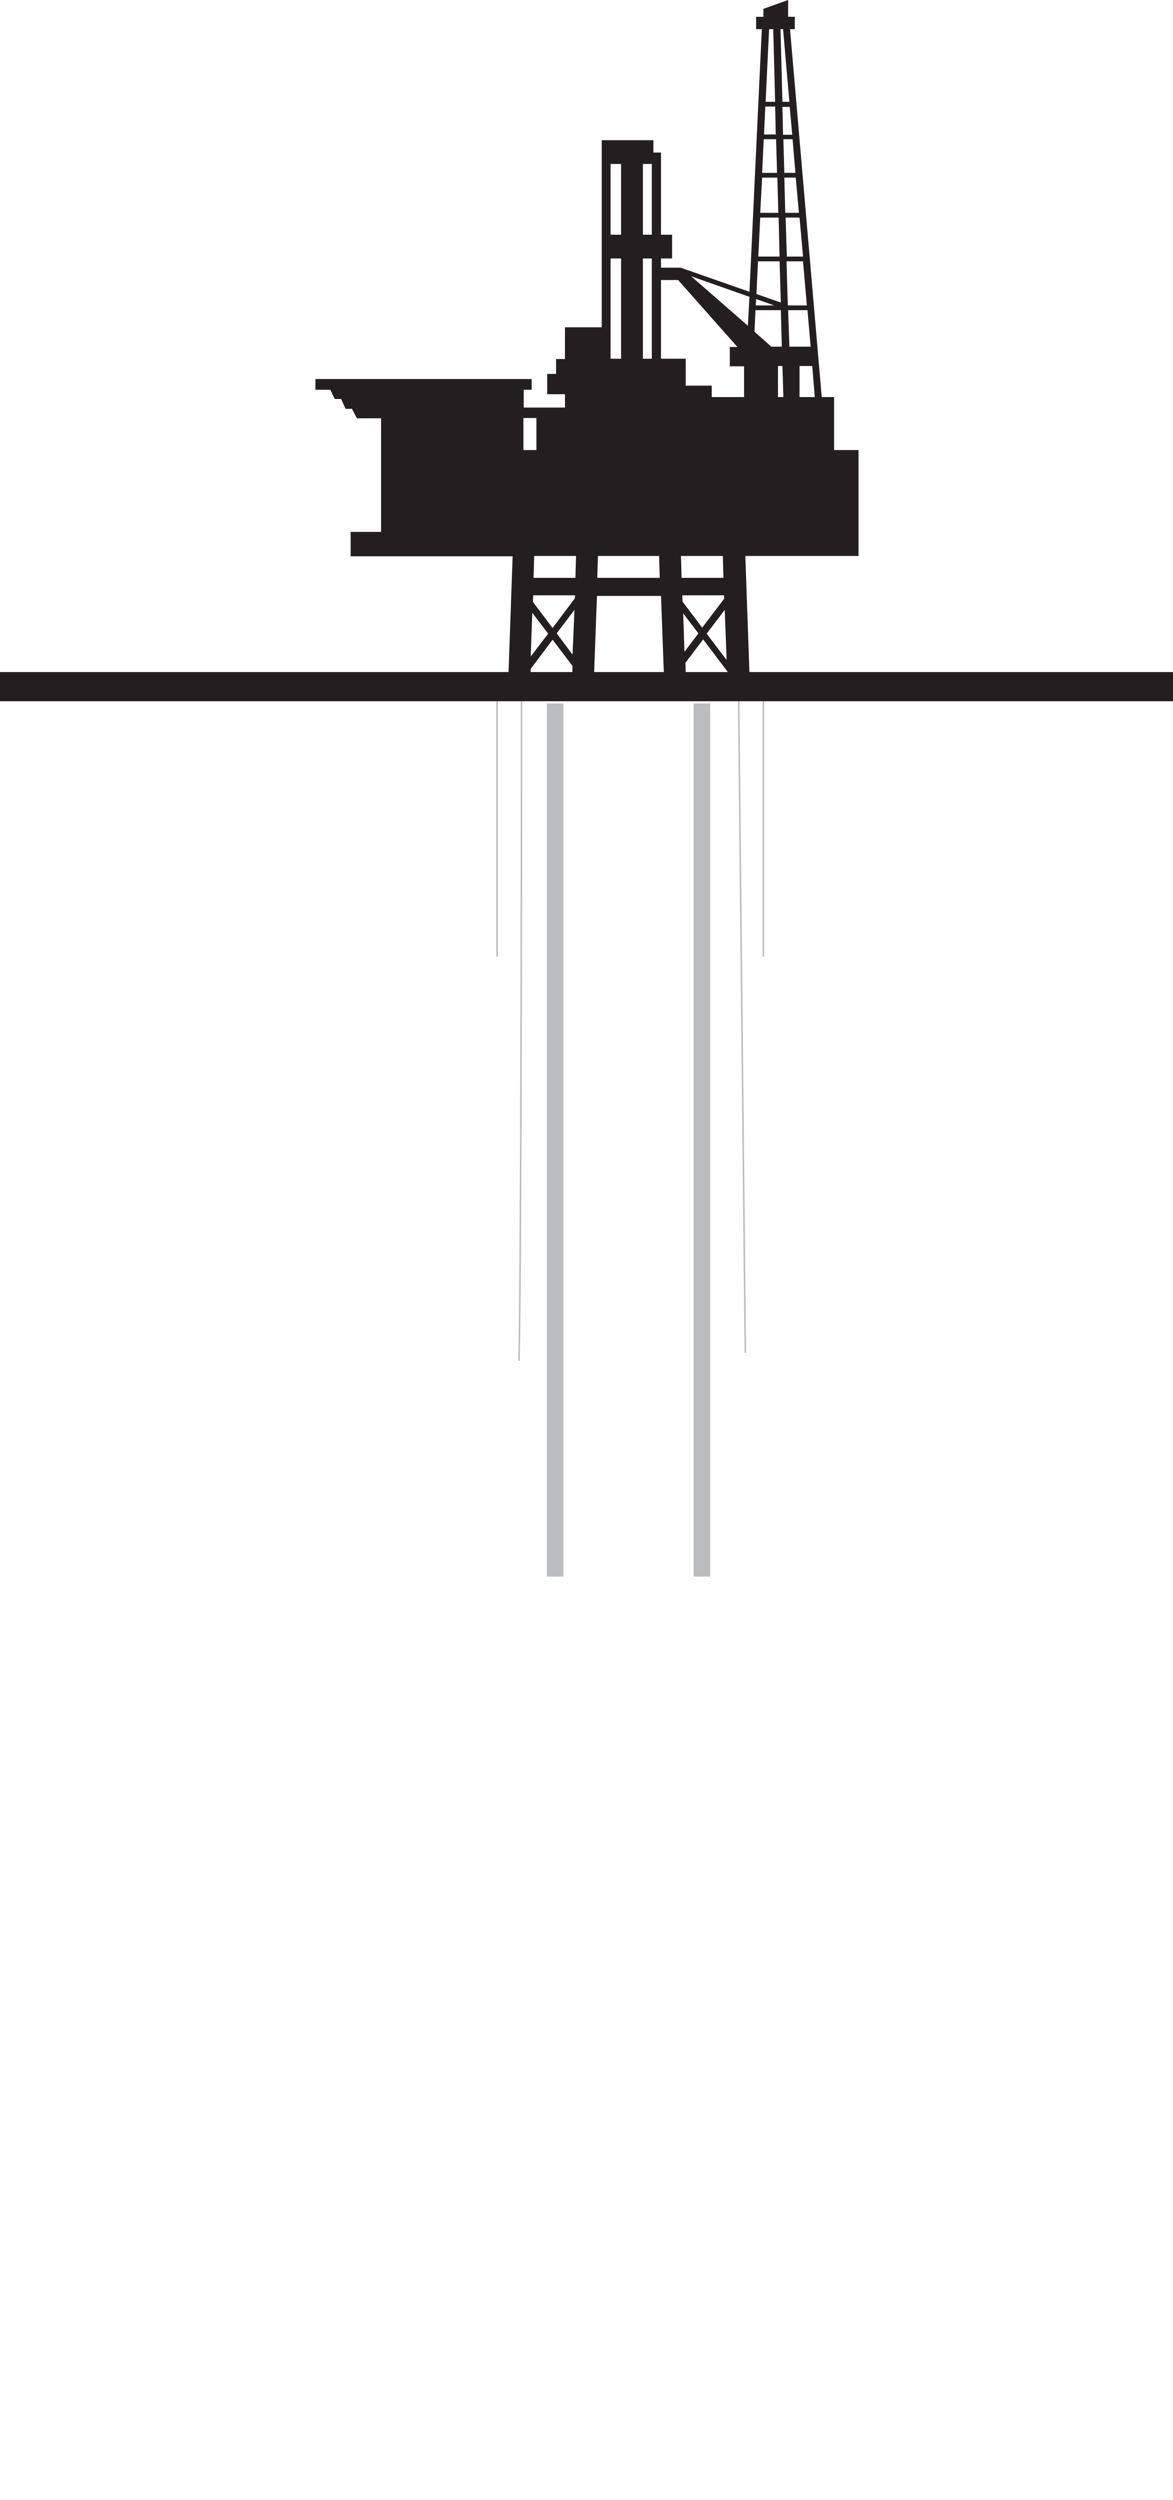 <?xml version="1.0" encoding="utf-8"?>
<!-- Generator: Adobe Illustrator 20.1.0, SVG Export Plug-In . SVG Version: 6.00 Build 0)  -->
<svg version="1.1" id="Layer_1" xmlns="http://www.w3.org/2000/svg" xmlns:xlink="http://www.w3.org/1999/xlink" x="0px" y="0px"
	 width="370px" height="788.2px" viewBox="0 0 370 788.2" enable-background="new 0 0 370 788.2" xml:space="preserve">
<g id="well">
	<path id="XMLID_84_" fill="none" stroke="#BBBDBF" stroke-width="0.5" stroke-miterlimit="10" d="M156.8,301.6c0-0.1,0-80.5,0-80.5
		"/>
	<path id="XMLID_174_" fill="none" stroke="#BBBDBF" stroke-width="0.5" stroke-miterlimit="10" d="M240.8,301.6
		c0-0.1,0-80.5,0-80.5"/>
	<path id="XMLID_43_" fill="none" stroke="#BBBDBF" stroke-width="0.5" stroke-miterlimit="10" d="M164.5,221.1c0,0,0,176.3-0.8,208
		"/>
	
		<line id="XMLID_172_" fill="none" stroke="#BBBDBF" stroke-width="0.5" stroke-miterlimit="10" x1="235.1" y1="426.6" x2="233" y2="221.1"/>
	<path id="XMLID_505_" fill="#231F20" d="M270.5,141.9h-7.4v-16.7h-3.9l-10-116h1.5V5.3h-2.1V0l-7.8,2.8v2.5h-2.3v3.9h1.8L236.4,92
		l-21.7-7.6l0,0h-6.2v-2.9h3.5V74h-3.5V48.1h-2.4v-3.9h-16.3v5.9v1.6V74v7.5v21.7h-11.6v10h-2.8v4.7h-2.8v6.4h5.6v4.2h-1.6h-7.3
		h-4.1v-5.6h2.5v-3.4h-2.5h-15.9h-3.6h-1.1h-2.5h-0.9h-2h-18.9h-2.8h-18v3.4h4.7l1.4,2.9h2l1.4,3.1h2l1.6,3h7.6v35.8h-9.6v7.7h9.6
		h35.3h6.2l-1.4,39.6h6.9l0.2-4.1l6.9-9.2l6.3,8.3l-0.2,5h6.9l1-27.1h20.2l1,27.1h6.9l-0.2-6l5.6-7.4l7.7,10.2l0.1,3.1h6.9
		l-1.4-39.6h35.7v-33.4L270.5,141.9L270.5,141.9z M165.1,141.9v-10.1h4.1v10.1H165.1z M167.4,207l0.5-13.8l5,6.6L167.4,207z
		 M180.6,206.4l-5-6.7l5.6-7.4L180.6,206.4z M181.3,188.7l-7,9.3l-6.2-8.2l0.1-2.1h13.2L181.3,188.7z M181.5,182.2h-13.2l0.2-6.9
		h13.2L181.5,182.2z M202.8,51.7h2.8V74h-2.8V51.7z M202.8,81.5h2.8v31.6h-2.8V81.5z M192.6,51.7h3.3V74h-3.3V51.7z M192.6,103.1
		V81.5h3.3v31.6h-3.3V103.1z M188.4,182.2l0.2-6.9h19.3l0.2,6.9H188.4z M214.8,175.3H228l0.2,6.9H215L214.8,175.3z M215.9,205.5
		l-0.4-12.1l4.8,6.3L215.9,205.5z M215.3,189.7l-0.1-2h13.2v1.1l-6.9,9.1L215.3,189.7z M222.9,199.8l5.7-7.5l0.6,15.8L222.9,199.8z
		 M234.7,125.2h-10.2v-3.6h-8.2V118v-0.2v-4.7H213h-4.5V88.3h5.4l18.7,21.1h-2.4v6.1h4.5V125.2z M235.9,102.7L218,87.1l18.4,6.5
		L235.9,102.7z M249.9,42.5H247l-0.2-8.8h2.3L249.9,42.5z M247,9.2l2,22.9h-2.2l-0.6-22.9C246.2,9.2,247,9.2,247,9.2z M242.6,9.2
		h1.3l0.6,22.9h-3L242.6,9.2z M241.4,33.6h3.1l0.2,8.8H241L241.4,33.6z M240.9,43.9h3.9l0.3,10.6h-4.7L240.9,43.9z M240.4,56h4.8
		l0.3,11.1h-5.7L240.4,56z M239.8,68.6h5.8l0.3,12.3h-6.7L239.8,68.6z M239.1,82.4h6.8l0.4,13l-7.7-2.7L239.1,82.4z M238.5,94.3
		l5.7,2h-5.8L238.5,94.3z M238,104.6l0.3-6.8h8l0.3,11.5h-1.3h-2L238,104.6z M245.4,125.2v-9.8h1.4l0.3,9.8H245.4z M247.1,43.9h2.9
		l0.9,10.6h-3.5L247.1,43.9z M247.4,56h3.6l1,11.1h-4.3L247.4,56z M247.8,68.6h4.4l1.1,12.3h-5.1L247.8,68.6z M248.1,82.4h5.2
		l1.2,13.9h-6L248.1,82.4z M248.6,97.8h6.1l1,11.5H249L248.6,97.8z M252.2,125.2v-9.8h4l0.8,9.8H252.2z"/>
	<rect id="XMLID_477_" y="211.9" fill="#231F20" width="370" height="9.2"/>
</g>
<g id="Layer_1_1_">
	<g id="well_1_">
		<path fill="none" stroke="#BBBDBF" stroke-width="5.25" stroke-miterlimit="10" d="M175.1-48.5"/>
		<path fill="none" stroke="#BBBDBF" stroke-width="5.25" stroke-miterlimit="10" d="M175.1,248.8"/>
		<path fill="none" stroke="#BBBDBF" stroke-width="5.25" stroke-miterlimit="10" d="M221.4-48.5"/>
		<path fill="none" stroke="#BBBDBF" stroke-width="5.25" stroke-miterlimit="10" d="M221.4,248.8"/>
	</g>
	<g id="well_2_">
		<line fill="none" stroke="#BBBDBF" stroke-width="5.25" stroke-miterlimit="10" x1="175.1" y1="497.1" x2="175.1" y2="221.8"/>
		<line fill="none" stroke="#BBBDBF" stroke-width="5.25" stroke-miterlimit="10" x1="221.4" y1="497.1" x2="221.4" y2="221.8"/>
	</g>
</g>
</svg>
